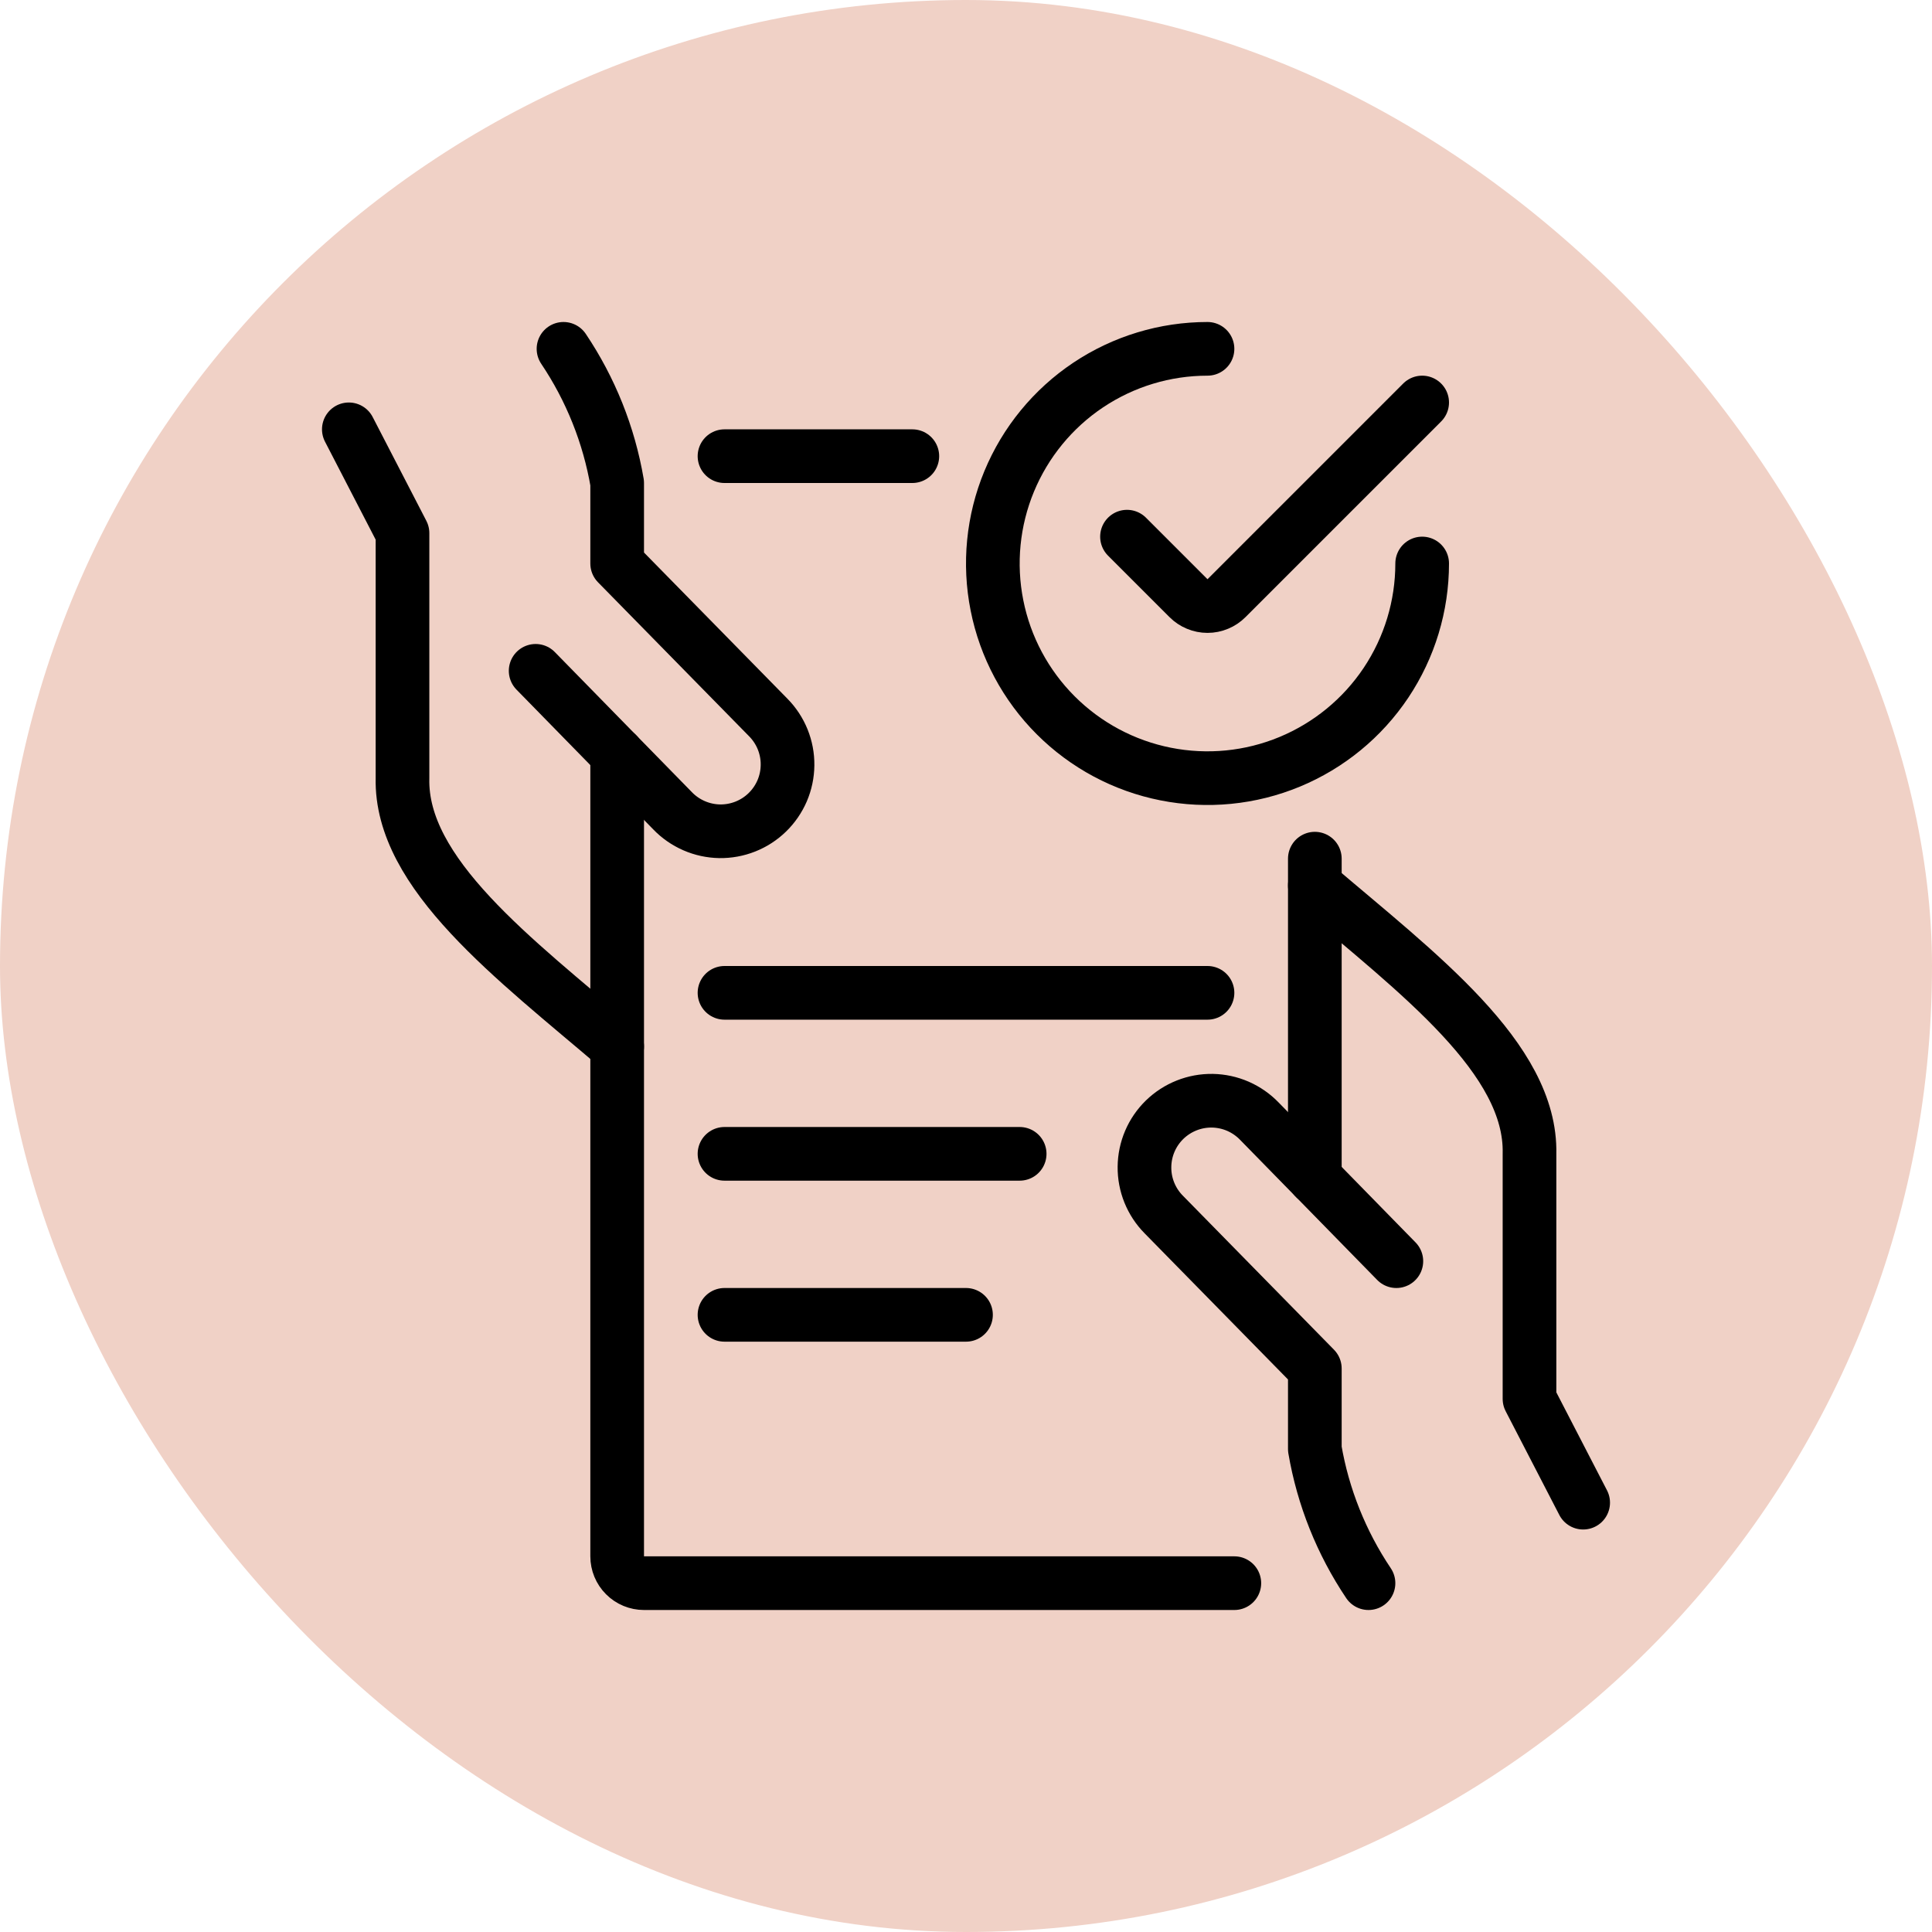 <svg xmlns="http://www.w3.org/2000/svg" width="72" height="72" viewBox="0 0 72 72" fill="none"><rect width="72" height="72" rx="36" fill="#F0D1C6"></rect><g clip-path="url(#clip0_1668_787)"><path d="M59 56L57 52.132V43C57.084 39.444 52.838 36.274 49 33" stroke="black" stroke-width="2" stroke-linecap="round" stroke-linejoin="round"></path><path d="M52.038 47L46.936 41.786C46.708 41.549 46.436 41.36 46.135 41.228C45.834 41.097 45.51 41.027 45.182 41.021C44.854 41.016 44.527 41.075 44.222 41.197C43.917 41.318 43.639 41.498 43.403 41.727C43.168 41.956 42.98 42.229 42.851 42.531C42.722 42.833 42.654 43.158 42.651 43.486C42.647 43.814 42.709 44.14 42.832 44.445C42.955 44.749 43.137 45.026 43.368 45.26L49 51V54C49.306 55.789 49.988 57.493 51 59" stroke="black" stroke-width="2" stroke-linecap="round" stroke-linejoin="round"></path><path d="M13 16L15 19.868V29C14.916 32.556 19.162 35.726 23 39" stroke="black" stroke-width="2" stroke-linecap="round" stroke-linejoin="round"></path><path d="M19.962 25L25.064 30.214C25.291 30.451 25.564 30.64 25.865 30.771C26.166 30.903 26.49 30.973 26.818 30.979C27.146 30.984 27.473 30.924 27.778 30.803C28.083 30.682 28.361 30.502 28.596 30.273C28.832 30.044 29.019 29.77 29.149 29.469C29.278 29.167 29.346 28.842 29.349 28.514C29.353 28.186 29.291 27.86 29.168 27.555C29.045 27.251 28.863 26.974 28.632 26.74L23 21V18C22.694 16.211 22.012 14.507 21 13" stroke="black" stroke-width="2" stroke-linecap="round" stroke-linejoin="round"></path><path d="M23 28.104V58C23 58.265 23.105 58.52 23.293 58.707C23.48 58.895 23.735 59 24 59H46" stroke="black" stroke-width="2" stroke-linecap="round" stroke-linejoin="round"></path><path d="M34 17H27" stroke="black" stroke-width="2" stroke-linecap="round" stroke-linejoin="round"></path><path d="M49 43.896V32" stroke="black" stroke-width="2" stroke-linecap="round" stroke-linejoin="round"></path><path d="M38 43H27" stroke="black" stroke-width="2" stroke-linecap="round" stroke-linejoin="round"></path><path d="M45 37H27" stroke="black" stroke-width="2" stroke-linecap="round" stroke-linejoin="round"></path><path d="M36 49H27" stroke="black" stroke-width="2" stroke-linecap="round" stroke-linejoin="round"></path><path d="M53 21C53 22.582 52.531 24.129 51.652 25.445C50.773 26.76 49.523 27.785 48.062 28.391C46.6 28.997 44.991 29.155 43.439 28.846C41.887 28.538 40.462 27.776 39.343 26.657C38.224 25.538 37.462 24.113 37.154 22.561C36.845 21.009 37.004 19.4 37.609 17.939C38.215 16.477 39.24 15.227 40.555 14.348C41.871 13.469 43.418 13 45 13" stroke="black" stroke-width="2" stroke-linecap="round" stroke-linejoin="round"></path><path d="M53 15L45.708 22.292C45.615 22.385 45.505 22.459 45.383 22.509C45.262 22.56 45.132 22.586 45 22.586C44.868 22.586 44.738 22.56 44.617 22.509C44.495 22.459 44.385 22.385 44.292 22.292L42 20" stroke="black" stroke-width="2" stroke-linecap="round" stroke-linejoin="round"></path></g><defs><clipPath id="clip0_1668_787"><rect width="48" height="48" fill="white" transform="translate(12 12)"></rect></clipPath></defs></svg>